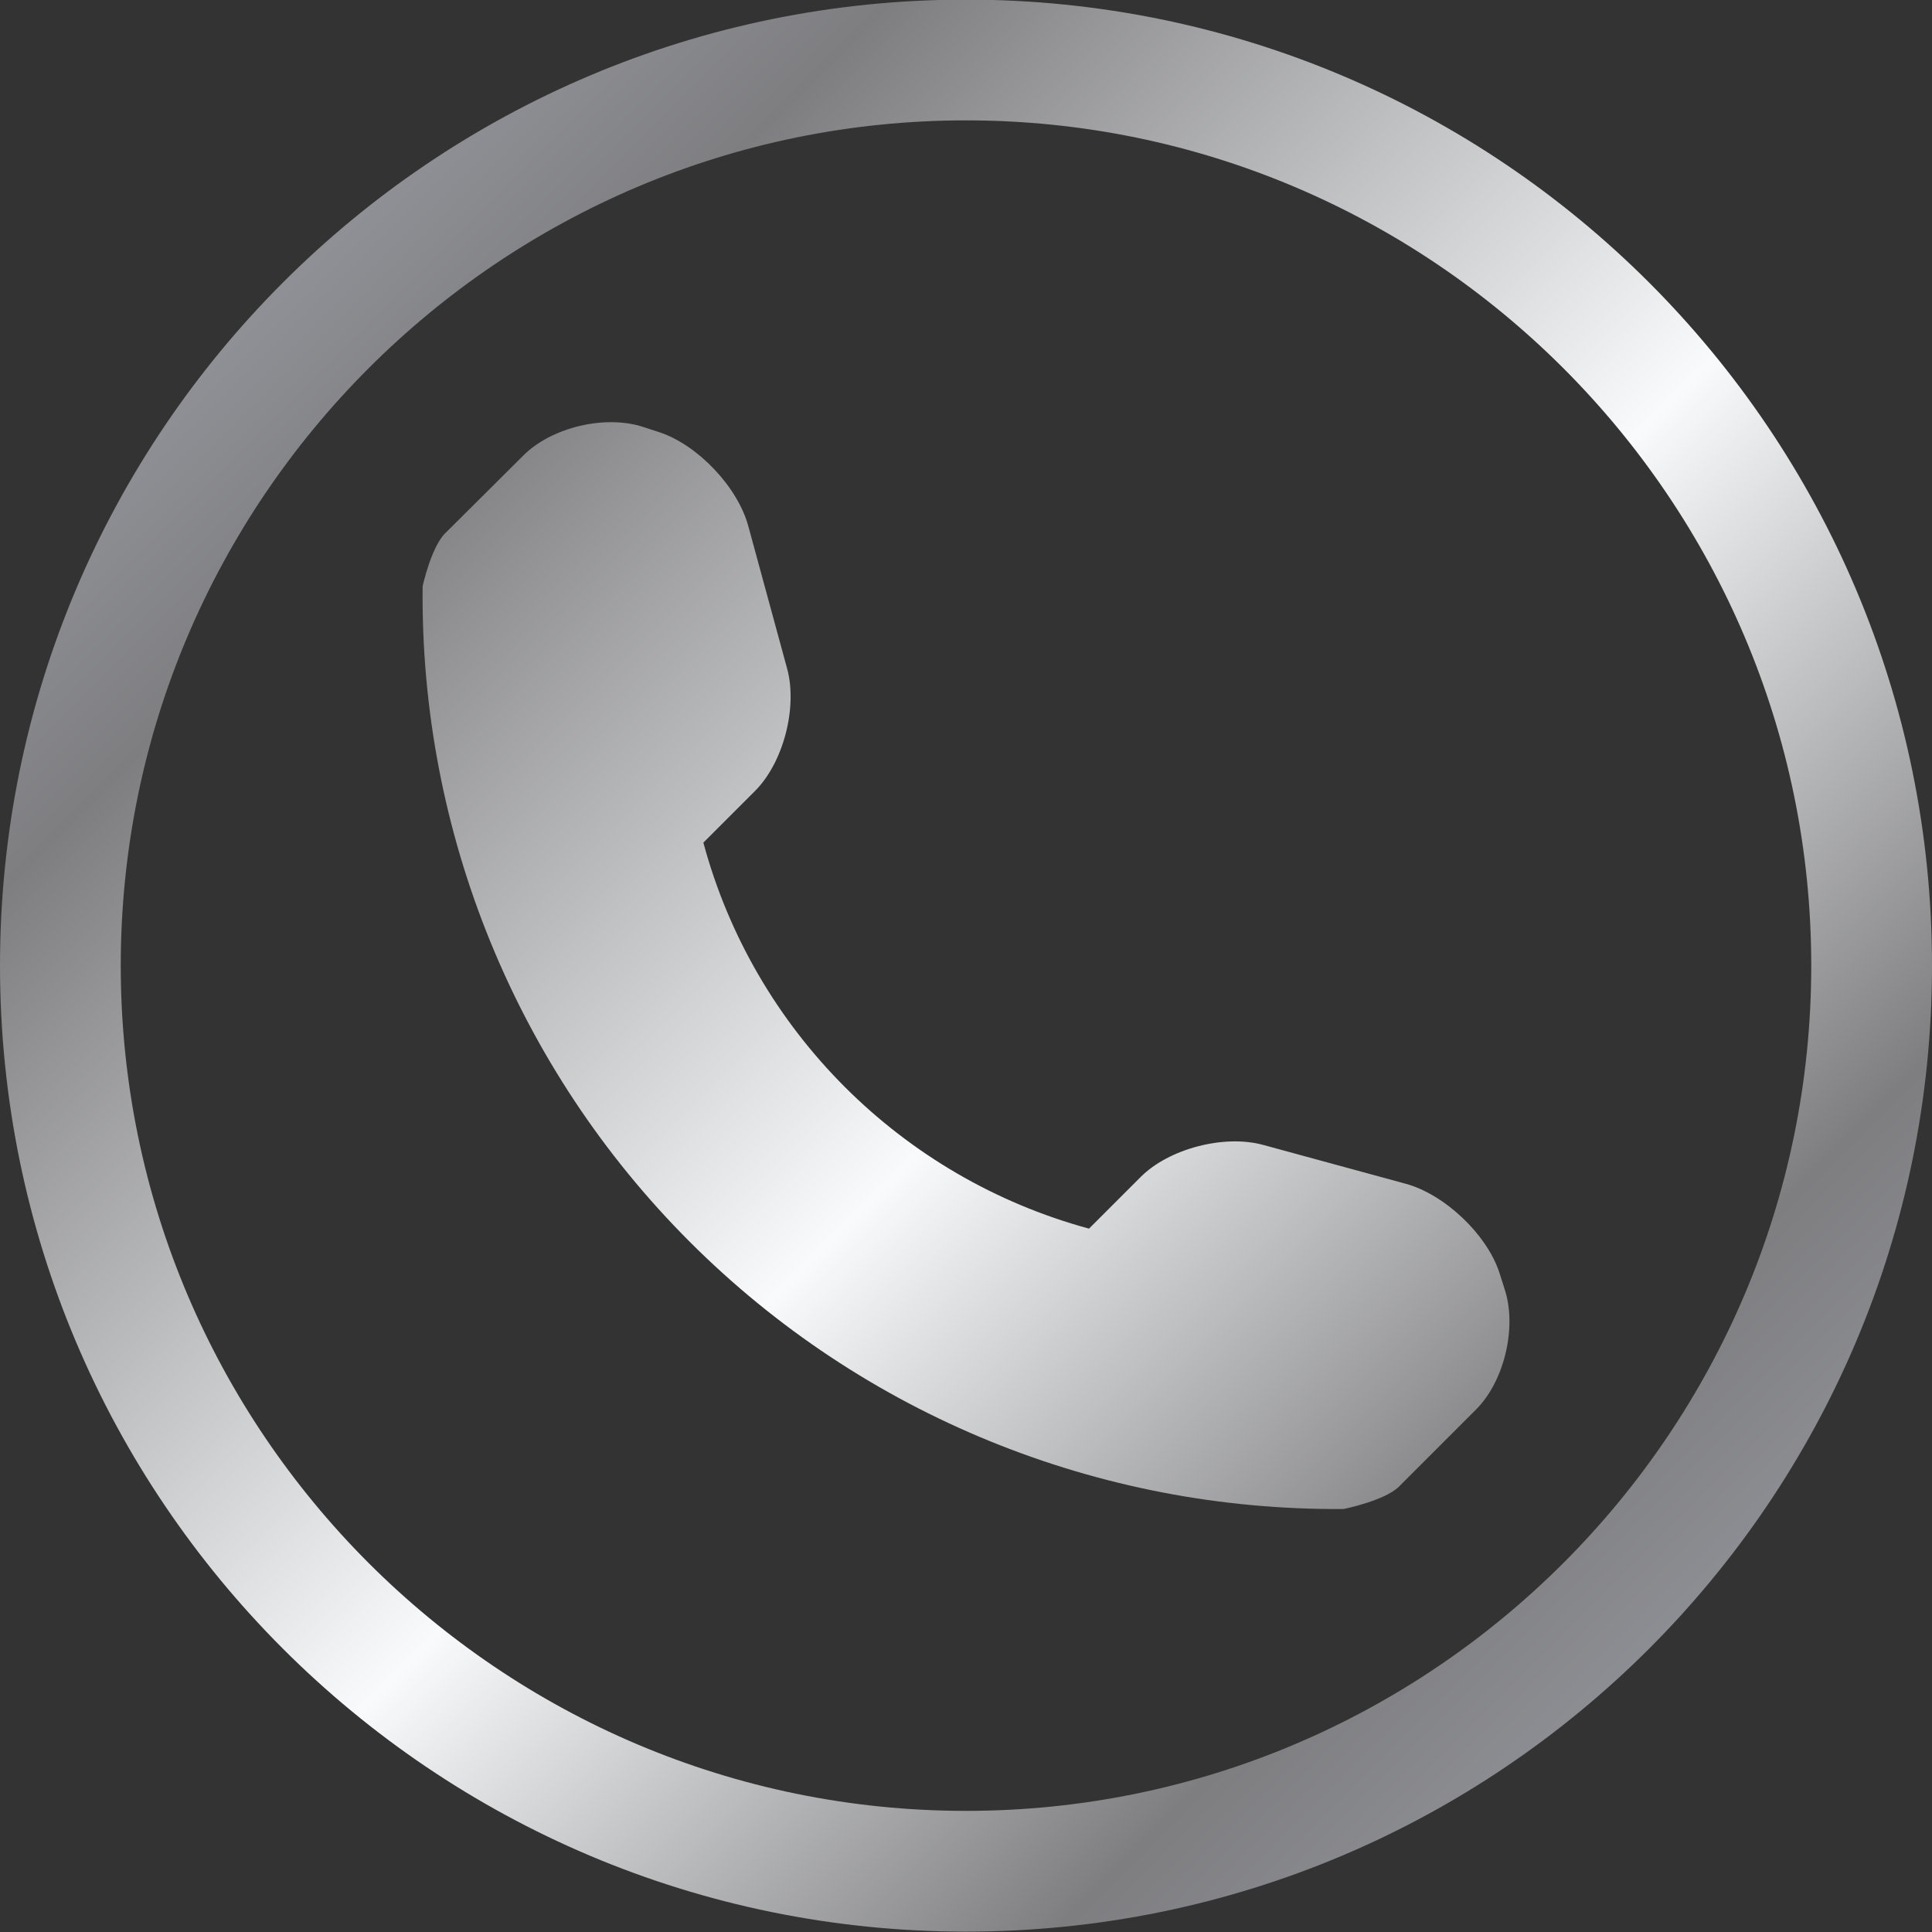 <?xml version="1.0" encoding="UTF-8"?> <!-- Generator: Adobe Illustrator 22.0.0, SVG Export Plug-In . SVG Version: 6.00 Build 0) --> <svg xmlns="http://www.w3.org/2000/svg" xmlns:xlink="http://www.w3.org/1999/xlink" id="Capa_1" x="0px" y="0px" viewBox="0 0 512 512" style="enable-background:new 0 0 512 512;" xml:space="preserve"><rect x="0" y="0" width="512" height="512" fill="#333333" stroke="none"/> <style type="text/css"> .st0{fill:url(#SVGID_1_);} .st1{fill:url(#SVGID_2_);} </style> <linearGradient id="SVGID_1_" gradientUnits="userSpaceOnUse" x1="2.05" y1="1.95" x2="512.191" y2="512.091"> <stop offset="0" style="stop-color:#6D6C70"></stop> <stop offset="5.665917e-02" style="stop-color:#77777B"></stop> <stop offset="0.145" style="stop-color:#8F9095"></stop> <stop offset="0.228" style="stop-color:#7E7E81"></stop> <stop offset="0.534" style="stop-color:#F9FAFB"></stop> <stop offset="0.772" style="stop-color:#7E7E81"></stop> <stop offset="0.867" style="stop-color:#8F9095"></stop> <stop offset="1" style="stop-color:#6D6D71"></stop> </linearGradient> <path class="st0" d="M256,31.9c123.5,0,224,100.5,224,224s-100.5,224-224,224S32,379.4,32,255.9S132.5,31.9,256,31.9 M256-0.1 C114.6-0.1,0,114.5,0,255.9s114.6,256,256,256s256-114.6,256-256S397.4-0.1,256-0.1L256-0.1z"></path> <linearGradient id="SVGID_2_" gradientUnits="userSpaceOnUse" x1="-18.337" y1="22.337" x2="491.804" y2="532.478"> <stop offset="0" style="stop-color:#6D6C70"></stop> <stop offset="5.665917e-02" style="stop-color:#77777B"></stop> <stop offset="0.145" style="stop-color:#8F9095"></stop> <stop offset="0.228" style="stop-color:#7E7E81"></stop> <stop offset="0.534" style="stop-color:#F9FAFB"></stop> <stop offset="0.772" style="stop-color:#7E7E81"></stop> <stop offset="0.867" style="stop-color:#8F9095"></stop> <stop offset="1" style="stop-color:#6D6D71"></stop> </linearGradient> <path class="st1" d="M398.7,341.5l-1.4-4.4c-3.4-10.1-14.5-20.6-24.8-23.4l-37.8-10.3c-10.3-2.8-24.9,1-32.4,8.5l-13.7,13.7 c-49.7-13.5-88.8-52.5-102.2-102.3l13.7-13.7c7.5-7.5,11.3-22.1,8.5-32.4l-10.3-37.8c-2.8-10.3-13.3-21.4-23.4-24.8l-4.3-1.4 c-10.1-3.4-24.5,0-32,7.6L118,141.3c-3.7,3.6-6,14-6,14.1c-0.7,65.1,24.8,127.7,70.8,173.7c45.9,45.9,108.3,71.3,173.2,70.8 c0.3,0,11.1-2.3,14.7-5.9l20.5-20.5C398.7,366,402.1,351.6,398.7,341.5z"></path> </svg> 